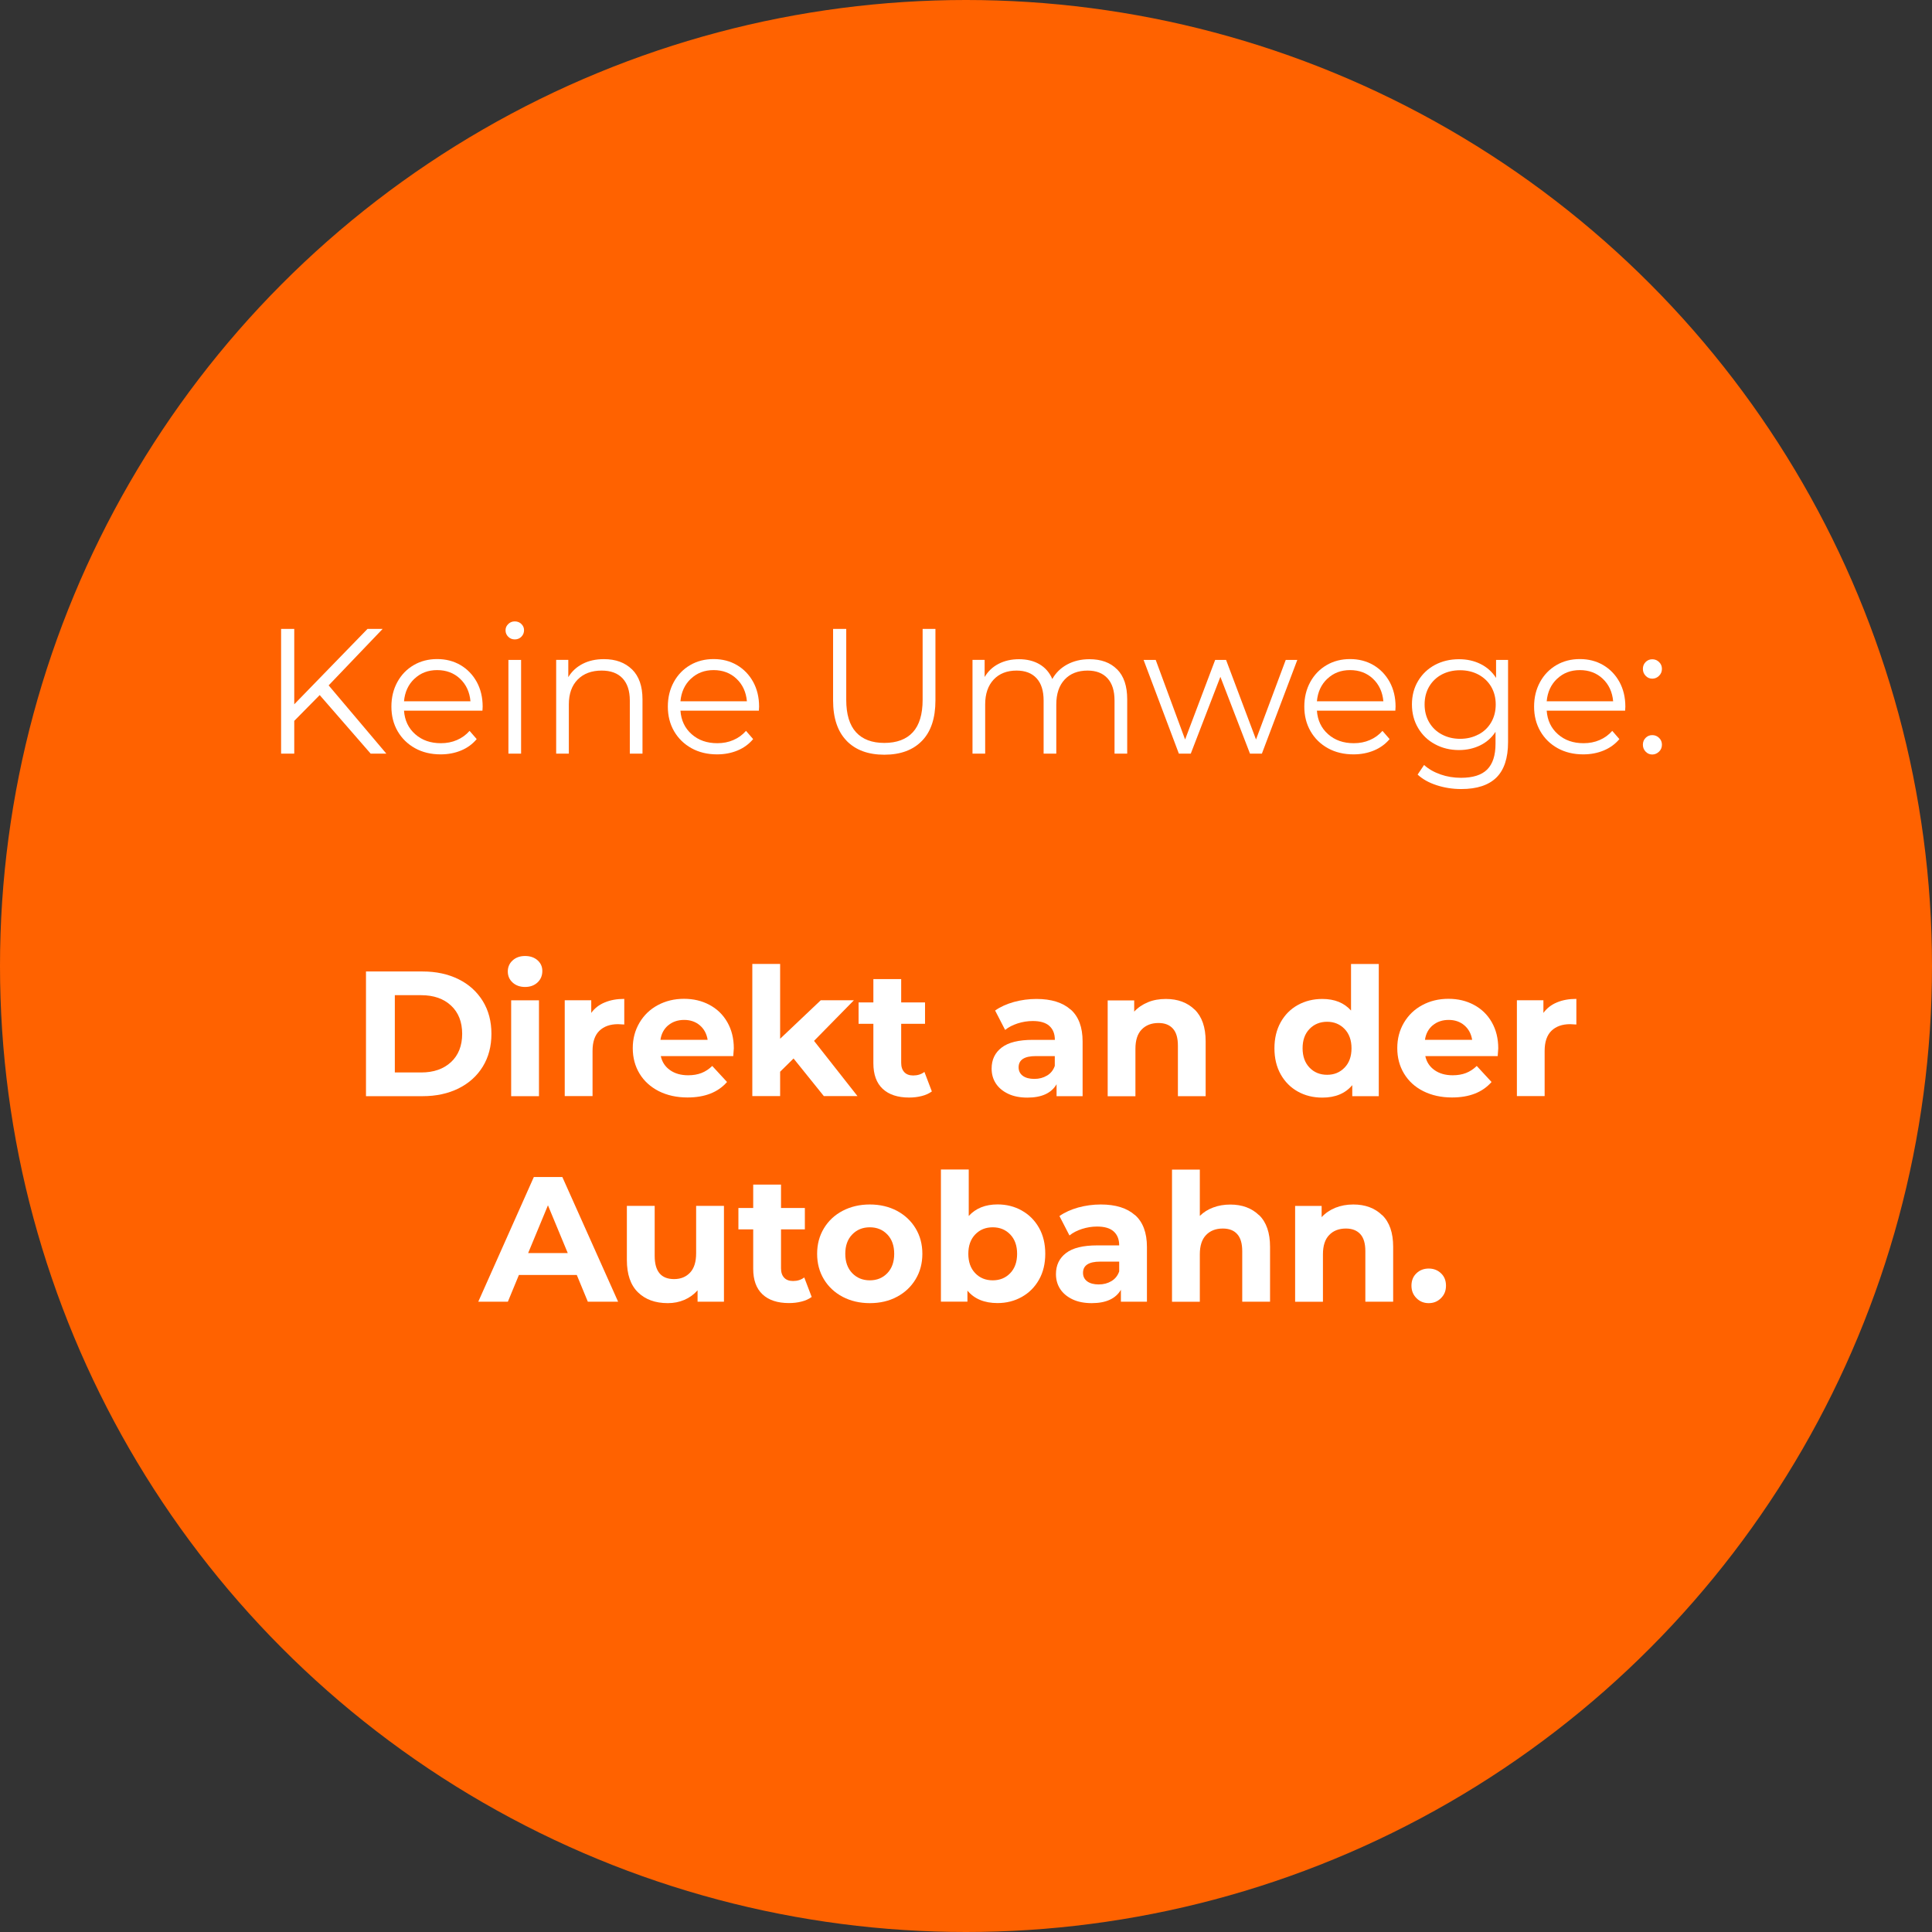 <?xml version="1.0" encoding="UTF-8"?><svg id="Ebene_1" xmlns="http://www.w3.org/2000/svg" viewBox="0 0 282 282"><rect x="0" y="0" width="282" height="282" fill="#333333" stroke="none"/><circle cx="141" cy="141" r="141" style="fill:#ff6200;"/><g style="isolation:isolate;"><path d="M53.42,141.8h8.27c1.98,0,3.72.38,5.24,1.13,1.52.75,2.69,1.82,3.54,3.19.84,1.37,1.26,2.96,1.26,4.78s-.42,3.41-1.26,4.78c-.84,1.37-2.02,2.43-3.54,3.19-1.52.75-3.26,1.13-5.24,1.13h-8.27v-18.2ZM61.48,156.54c1.82,0,3.27-.51,4.36-1.52,1.08-1.01,1.62-2.39,1.62-4.12s-.54-3.11-1.62-4.12c-1.08-1.01-2.54-1.52-4.36-1.52h-3.85v11.28h3.85Z" style="fill:#fff;"/><path d="M74.82,143.41c-.47-.43-.7-.97-.7-1.61s.23-1.18.7-1.61c.47-.43,1.07-.65,1.82-.65s1.35.21,1.82.62c.47.42.7.94.7,1.56,0,.68-.23,1.24-.7,1.68-.47.44-1.08.66-1.82.66s-1.35-.22-1.82-.65ZM74.61,146.01h4.06v13.99h-4.06v-13.99Z" style="fill:#fff;"/><path d="M88.27,146.32c.82-.35,1.77-.52,2.85-.52v3.74c-.45-.03-.75-.05-.91-.05-1.16,0-2.07.33-2.73.97-.66.65-.99,1.62-.99,2.93v6.6h-4.06v-13.99h3.87v1.85c.48-.68,1.14-1.19,1.96-1.53Z" style="fill:#fff;"/><path d="M107.03,154.15h-10.58c.19.87.64,1.55,1.35,2.05.71.5,1.59.75,2.65.75.73,0,1.37-.11,1.94-.33.56-.22,1.09-.56,1.57-1.03l2.16,2.34c-1.32,1.51-3.24,2.26-5.77,2.26-1.58,0-2.97-.31-4.19-.92-1.21-.62-2.15-1.47-2.81-2.56-.66-1.09-.99-2.33-.99-3.72s.33-2.6.98-3.71c.65-1.1,1.54-1.96,2.68-2.57,1.14-.61,2.41-.92,3.81-.92s2.61.29,3.72.88c1.11.59,1.98,1.43,2.61,2.53.63,1.1.95,2.38.95,3.83,0,.05-.03.42-.08,1.09ZM97.54,149.65c-.62.52-1.01,1.23-1.14,2.13h6.89c-.14-.88-.52-1.59-1.14-2.12-.62-.53-1.39-.79-2.29-.79s-1.69.26-2.31.78Z" style="fill:#fff;"/><path d="M115.82,154.51l-1.95,1.92v3.56h-4.06v-19.29h4.06v10.92l5.93-5.62h4.84l-5.82,5.93,6.34,8.06h-4.91l-4.42-5.49Z" style="fill:#fff;"/><path d="M136,159.32c-.4.29-.89.52-1.47.66-.58.15-1.19.22-1.83.22-1.66,0-2.95-.42-3.86-1.27-.91-.85-1.36-2.1-1.36-3.74v-5.75h-2.16v-3.12h2.16v-3.41h4.06v3.41h3.48v3.12h-3.48v5.69c0,.59.15,1.04.46,1.37.3.32.73.48,1.29.48.64,0,1.19-.17,1.64-.52l1.09,2.86Z" style="fill:#fff;"/><path d="M156.28,147.35c1.16,1.03,1.74,2.59,1.74,4.67v7.98h-3.8v-1.74c-.76,1.3-2.18,1.95-4.26,1.95-1.07,0-2.01-.18-2.79-.55s-1.39-.87-1.81-1.51-.62-1.37-.62-2.18c0-1.3.49-2.32,1.47-3.07.98-.75,2.49-1.12,4.54-1.12h3.22c0-.88-.27-1.56-.81-2.04s-1.34-.71-2.42-.71c-.75,0-1.48.12-2.2.35-.72.23-1.33.55-1.83.95l-1.46-2.83c.76-.54,1.68-.95,2.74-1.25,1.07-.29,2.16-.44,3.29-.44,2.17,0,3.83.52,4.99,1.55ZM152.82,157c.54-.32.92-.79,1.14-1.42v-1.43h-2.78c-1.66,0-2.5.55-2.5,1.64,0,.52.2.93.61,1.24.41.3.97.45,1.68.45s1.31-.16,1.84-.48Z" style="fill:#fff;"/><path d="M174.38,147.36c1.06,1.04,1.6,2.58,1.6,4.63v8.01h-4.05v-7.38c0-1.11-.24-1.94-.73-2.48-.49-.55-1.19-.82-2.11-.82-1.02,0-1.84.32-2.45.95-.61.63-.91,1.57-.91,2.82v6.92h-4.05v-13.99h3.87v1.64c.54-.59,1.21-1.04,2-1.37s1.67-.48,2.63-.48c1.73,0,3.13.52,4.2,1.56Z" style="fill:#fff;"/><path d="M201.25,140.71v19.29h-3.87v-1.61c-1.01,1.21-2.46,1.82-4.37,1.82-1.32,0-2.51-.29-3.57-.88s-1.9-1.43-2.51-2.52c-.61-1.09-.91-2.36-.91-3.8s.3-2.7.91-3.8c.61-1.09,1.44-1.93,2.51-2.52,1.07-.59,2.26-.88,3.57-.88,1.79,0,3.18.56,4.19,1.69v-6.79h4.05ZM196.26,155.83c.68-.7,1.01-1.64,1.01-2.82s-.34-2.12-1.01-2.82c-.68-.7-1.53-1.05-2.55-1.05s-1.9.35-2.57,1.05c-.68.7-1.01,1.64-1.01,2.82s.34,2.12,1.01,2.82,1.53,1.05,2.57,1.05,1.87-.35,2.55-1.05Z" style="fill:#fff;"/><path d="M218.62,154.15h-10.58c.19.87.64,1.55,1.35,2.05s1.59.75,2.65.75c.73,0,1.37-.11,1.94-.33.56-.22,1.09-.56,1.57-1.03l2.16,2.34c-1.32,1.51-3.24,2.26-5.77,2.26-1.58,0-2.97-.31-4.19-.92s-2.15-1.47-2.81-2.56c-.66-1.09-.99-2.33-.99-3.72s.32-2.6.97-3.71c.65-1.1,1.54-1.96,2.68-2.57,1.13-.61,2.4-.92,3.81-.92s2.61.29,3.72.88c1.11.59,1.98,1.43,2.61,2.53.63,1.1.95,2.38.95,3.83,0,.05-.03.42-.08,1.09ZM209.13,149.65c-.62.52-1.01,1.23-1.14,2.13h6.89c-.14-.88-.52-1.59-1.14-2.12-.62-.53-1.39-.79-2.29-.79s-1.69.26-2.31.78Z" style="fill:#fff;"/><path d="M227.24,146.32c.82-.35,1.77-.52,2.85-.52v3.74c-.45-.03-.75-.05-.91-.05-1.16,0-2.07.33-2.73.97-.66.65-.99,1.62-.99,2.93v6.6h-4.05v-13.99h3.87v1.85c.49-.68,1.14-1.19,1.96-1.53Z" style="fill:#fff;"/></g><g style="isolation:isolate;"><path d="M84.19,186.1h-8.45l-1.61,3.9h-4.32l8.11-18.2h4.16l8.14,18.2h-4.42l-1.61-3.9ZM82.87,182.9l-2.89-6.97-2.89,6.97h5.77Z" style="fill:#fff;"/><path d="M105.67,176.01v13.99h-3.85v-1.66c-.54.61-1.18,1.07-1.92,1.39-.75.32-1.55.48-2.42.48-1.84,0-3.29-.53-4.37-1.59s-1.61-2.63-1.61-4.71v-7.9h4.06v7.31c0,2.25.94,3.38,2.83,3.38.97,0,1.75-.32,2.34-.95s.88-1.57.88-2.82v-6.92h4.06Z" style="fill:#fff;"/><path d="M118.46,189.32c-.4.29-.89.52-1.47.66-.58.15-1.19.22-1.83.22-1.66,0-2.95-.42-3.86-1.27-.91-.85-1.36-2.1-1.36-3.74v-5.75h-2.16v-3.12h2.16v-3.41h4.06v3.41h3.48v3.12h-3.48v5.69c0,.59.15,1.04.46,1.37.3.32.73.48,1.29.48.64,0,1.19-.17,1.64-.52l1.09,2.86Z" style="fill:#fff;"/><path d="M123,189.29c-1.17-.62-2.08-1.47-2.74-2.56-.66-1.09-.99-2.33-.99-3.72s.33-2.63.99-3.72,1.57-1.95,2.74-2.56c1.17-.61,2.49-.92,3.96-.92s2.79.31,3.95.92c1.16.62,2.07,1.47,2.73,2.56s.99,2.33.99,3.72-.33,2.63-.99,3.72c-.66,1.09-1.57,1.95-2.73,2.56-1.16.62-2.48.92-3.95.92s-2.79-.31-3.96-.92ZM129.52,185.83c.67-.7,1-1.64,1-2.82s-.33-2.12-1-2.82c-.67-.7-1.52-1.05-2.56-1.05s-1.9.35-2.57,1.05c-.68.7-1.01,1.64-1.01,2.82s.34,2.12,1.01,2.82c.68.7,1.53,1.05,2.57,1.05s1.89-.35,2.56-1.05Z" style="fill:#fff;"/><path d="M149.15,176.7c1.07.6,1.9,1.44,2.51,2.52.61,1.08.91,2.34.91,3.78s-.3,2.7-.91,3.78c-.61,1.08-1.44,1.92-2.51,2.52-1.07.6-2.25.9-3.55.9-1.92,0-3.39-.61-4.39-1.82v1.61h-3.87v-19.29h4.06v6.79c1.02-1.13,2.43-1.69,4.21-1.69,1.3,0,2.48.3,3.55.9ZM147.46,185.83c.67-.7,1-1.64,1-2.82s-.33-2.12-1-2.82c-.67-.7-1.52-1.05-2.56-1.05s-1.89.35-2.56,1.05c-.67.7-1,1.64-1,2.82s.33,2.12,1,2.82,1.52,1.05,2.56,1.05,1.89-.35,2.56-1.05Z" style="fill:#fff;"/><path d="M165.67,177.35c1.16,1.03,1.74,2.59,1.74,4.67v7.98h-3.8v-1.74c-.76,1.3-2.18,1.95-4.26,1.95-1.07,0-2.01-.18-2.79-.55s-1.39-.87-1.81-1.51-.62-1.37-.62-2.18c0-1.3.49-2.32,1.47-3.07s2.49-1.12,4.54-1.12h3.22c0-.88-.27-1.56-.81-2.04s-1.34-.71-2.42-.71c-.75,0-1.48.12-2.2.35-.72.23-1.33.55-1.83.95l-1.46-2.83c.76-.54,1.68-.95,2.74-1.25,1.07-.29,2.16-.44,3.29-.44,2.17,0,3.83.52,4.99,1.55ZM162.22,187c.54-.32.92-.79,1.14-1.42v-1.43h-2.78c-1.66,0-2.5.55-2.5,1.64,0,.52.2.93.61,1.24.41.3.97.45,1.68.45s1.31-.16,1.85-.48Z" style="fill:#fff;"/><path d="M183.78,177.36c1.07,1.04,1.6,2.58,1.6,4.63v8.01h-4.06v-7.38c0-1.11-.24-1.94-.73-2.48-.48-.55-1.19-.82-2.11-.82-1.02,0-1.84.32-2.44.95-.61.63-.91,1.57-.91,2.82v6.92h-4.06v-19.29h4.06v6.76c.54-.54,1.19-.95,1.95-1.23.76-.29,1.6-.43,2.5-.43,1.73,0,3.13.52,4.2,1.56Z" style="fill:#fff;"/><path d="M201.75,177.36c1.07,1.04,1.6,2.58,1.6,4.63v8.01h-4.06v-7.38c0-1.11-.24-1.94-.73-2.48s-1.19-.82-2.11-.82c-1.02,0-1.84.32-2.44.95-.61.63-.91,1.57-.91,2.82v6.92h-4.06v-13.99h3.87v1.64c.54-.59,1.2-1.04,2-1.37.8-.32,1.67-.48,2.63-.48,1.73,0,3.13.52,4.2,1.56Z" style="fill:#fff;"/><path d="M206.75,189.48c-.49-.49-.73-1.09-.73-1.82s.24-1.35.73-1.81c.48-.46,1.08-.69,1.79-.69s1.31.23,1.79.69c.49.46.73,1.06.73,1.81s-.24,1.33-.73,1.82-1.08.73-1.79.73-1.31-.24-1.79-.73Z" style="fill:#fff;"/></g><g style="isolation:isolate;"><path d="M46.67,101.45l-3.72,3.77v4.78h-1.92v-18.2h1.92v11l10.69-11h2.21l-7.88,8.24,8.42,9.96h-2.29l-7.44-8.55Z" style="fill:#fff;"/><path d="M70.41,103.73h-11.44c.1,1.42.65,2.57,1.64,3.44.99.88,2.24,1.31,3.74,1.31.85,0,1.63-.15,2.34-.46.71-.3,1.33-.75,1.85-1.34l1.04,1.2c-.61.73-1.36,1.28-2.27,1.66-.91.38-1.91.57-3,.57-1.4,0-2.65-.3-3.73-.9-1.08-.6-1.93-1.43-2.54-2.48-.61-1.06-.91-2.25-.91-3.59s.29-2.53.87-3.59c.58-1.06,1.38-1.88,2.39-2.47,1.01-.59,2.15-.88,3.42-.88s2.4.29,3.41.88c1,.59,1.79,1.41,2.37,2.46.57,1.05.86,2.25.86,3.6l-.03.57ZM60.49,99.07c-.89.84-1.4,1.94-1.52,3.29h9.7c-.12-1.35-.63-2.45-1.52-3.29-.89-.84-2.01-1.26-3.34-1.26s-2.42.42-3.31,1.26Z" style="fill:#fff;"/><path d="M74.18,92.94c-.26-.26-.39-.57-.39-.94s.13-.65.39-.91c.26-.26.58-.39.96-.39s.7.13.96.38c.26.25.39.55.39.9,0,.38-.13.7-.39.96-.26.26-.58.39-.96.39s-.7-.13-.96-.39ZM74.21,96.32h1.85v13.68h-1.85v-13.68Z" style="fill:#fff;"/><path d="M92.26,97.71c1.01,1,1.52,2.45,1.52,4.36v7.93h-1.85v-7.75c0-1.42-.36-2.5-1.07-3.25-.71-.75-1.73-1.12-3.04-1.12-1.47,0-2.64.44-3.5,1.31s-1.29,2.08-1.29,3.63v7.18h-1.85v-13.68h1.77v2.52c.5-.83,1.2-1.48,2.09-1.94.89-.46,1.93-.69,3.11-.69,1.72,0,3.08.5,4.1,1.5Z" style="fill:#fff;"/><path d="M110.76,103.73h-11.44c.1,1.42.65,2.57,1.64,3.44.99.88,2.24,1.31,3.74,1.31.85,0,1.63-.15,2.34-.46.71-.3,1.33-.75,1.85-1.34l1.04,1.2c-.61.73-1.36,1.28-2.27,1.66-.91.38-1.91.57-3,.57-1.4,0-2.65-.3-3.73-.9-1.08-.6-1.93-1.43-2.54-2.48-.61-1.06-.91-2.25-.91-3.59s.29-2.53.87-3.59c.58-1.06,1.38-1.88,2.39-2.47,1.01-.59,2.15-.88,3.42-.88s2.4.29,3.41.88c1,.59,1.79,1.41,2.37,2.46.57,1.05.86,2.25.86,3.6l-.03.57ZM100.84,99.07c-.89.84-1.4,1.94-1.52,3.29h9.7c-.12-1.35-.63-2.45-1.52-3.29-.89-.84-2.01-1.26-3.34-1.26s-2.42.42-3.31,1.26Z" style="fill:#fff;"/><path d="M123.58,108.13c-1.32-1.35-1.98-3.32-1.98-5.9v-10.43h1.92v10.35c0,2.11.48,3.69,1.43,4.73.95,1.04,2.33,1.56,4.13,1.56s3.21-.52,4.16-1.56c.95-1.04,1.43-2.62,1.43-4.73v-10.35h1.87v10.43c0,2.58-.65,4.55-1.96,5.9-1.31,1.35-3.14,2.03-5.5,2.03s-4.19-.68-5.51-2.03Z" style="fill:#fff;"/><path d="M163.06,97.7c.98.99,1.47,2.44,1.47,4.37v7.93h-1.85v-7.75c0-1.42-.34-2.5-1.03-3.25s-1.65-1.12-2.9-1.12c-1.42,0-2.54.44-3.35,1.31s-1.22,2.08-1.22,3.63v7.18h-1.85v-7.75c0-1.42-.34-2.5-1.03-3.25s-1.66-1.12-2.92-1.12c-1.4,0-2.52.44-3.34,1.31-.82.88-1.24,2.08-1.24,3.63v7.18h-1.85v-13.68h1.77v2.5c.49-.83,1.16-1.47,2.03-1.92.87-.45,1.86-.68,2.99-.68s2.14.24,2.98.73,1.47,1.21,1.88,2.16c.5-.9,1.23-1.61,2.17-2.12.95-.51,2.02-.77,3.24-.77,1.72,0,3.06.49,4.04,1.48Z" style="fill:#fff;"/><path d="M189.36,96.32l-5.17,13.68h-1.74l-4.32-11.21-4.32,11.21h-1.74l-5.15-13.68h1.77l4.29,11.62,4.39-11.62h1.59l4.37,11.62,4.34-11.62h1.69Z" style="fill:#fff;"/><path d="M203.66,103.73h-11.44c.1,1.42.65,2.57,1.64,3.44.99.88,2.24,1.31,3.74,1.31.85,0,1.63-.15,2.34-.46.71-.3,1.33-.75,1.85-1.34l1.04,1.2c-.61.73-1.37,1.28-2.28,1.66-.91.38-1.91.57-3,.57-1.4,0-2.65-.3-3.73-.9-1.08-.6-1.93-1.43-2.53-2.48-.61-1.06-.91-2.25-.91-3.59s.29-2.53.87-3.59c.58-1.06,1.38-1.88,2.39-2.47,1.01-.59,2.15-.88,3.42-.88s2.4.29,3.41.88c1,.59,1.79,1.41,2.37,2.46.57,1.05.86,2.25.86,3.6l-.03.57ZM193.74,99.07c-.89.84-1.4,1.94-1.52,3.29h9.7c-.12-1.35-.63-2.45-1.52-3.29s-2.01-1.26-3.34-1.26-2.42.42-3.31,1.26Z" style="fill:#fff;"/><path d="M220.12,96.32v12.01c0,2.32-.57,4.04-1.7,5.16-1.14,1.12-2.85,1.68-5.13,1.68-1.27,0-2.47-.19-3.6-.56-1.14-.37-2.06-.89-2.77-1.55l.94-1.4c.66.59,1.46,1.05,2.41,1.38.94.33,1.94.49,2.98.49,1.73,0,3.01-.4,3.82-1.21s1.22-2.06,1.22-3.76v-1.74c-.57.87-1.32,1.53-2.25,1.98-.93.45-1.95.68-3.08.68-1.28,0-2.45-.28-3.5-.85-1.05-.56-1.87-1.35-2.47-2.37-.6-1.01-.9-2.16-.9-3.44s.3-2.43.9-3.43c.6-1,1.42-1.78,2.46-2.34,1.04-.55,2.21-.83,3.51-.83,1.16,0,2.21.23,3.15.7.94.47,1.69,1.14,2.26,2.03v-2.63h1.77ZM215.8,107.21c.8-.42,1.42-1.02,1.86-1.78.44-.76.66-1.63.66-2.6s-.22-1.83-.66-2.59c-.44-.75-1.06-1.34-1.85-1.77-.79-.42-1.69-.64-2.69-.64s-1.88.21-2.67.62c-.79.42-1.4,1.01-1.85,1.77-.44.76-.66,1.63-.66,2.6s.22,1.84.66,2.6c.44.76,1.06,1.36,1.85,1.78.79.42,1.68.64,2.67.64s1.88-.21,2.68-.64Z" style="fill:#fff;"/><path d="M237.2,103.73h-11.44c.1,1.42.65,2.57,1.64,3.44.99.88,2.24,1.31,3.74,1.31.85,0,1.63-.15,2.34-.46.71-.3,1.33-.75,1.85-1.34l1.04,1.2c-.61.73-1.37,1.28-2.28,1.66-.91.38-1.91.57-3,.57-1.4,0-2.65-.3-3.73-.9-1.08-.6-1.93-1.43-2.53-2.48-.61-1.06-.91-2.25-.91-3.59s.29-2.53.87-3.59c.58-1.06,1.38-1.88,2.39-2.47,1.01-.59,2.15-.88,3.42-.88s2.4.29,3.41.88c1,.59,1.79,1.41,2.37,2.46.57,1.05.86,2.25.86,3.6l-.03.57ZM227.28,99.07c-.89.84-1.4,1.94-1.52,3.29h9.7c-.12-1.35-.63-2.45-1.52-3.29s-2.01-1.26-3.34-1.26-2.42.42-3.31,1.26Z" style="fill:#fff;"/><path d="M240.2,98.64c-.27-.28-.4-.62-.4-1.01s.13-.73.4-1c.27-.27.59-.4.97-.4s.71.13.99.4.42.6.42,1-.14.74-.42,1.01c-.28.28-.61.42-.99.42s-.71-.14-.97-.42ZM240.2,109.71c-.27-.28-.4-.62-.4-1.01s.13-.73.4-1c.27-.27.59-.4.97-.4s.71.13.99.4.42.6.42,1-.14.74-.42,1.01-.61.42-.99.42-.71-.14-.97-.42Z" style="fill:#fff;"/></g></svg>